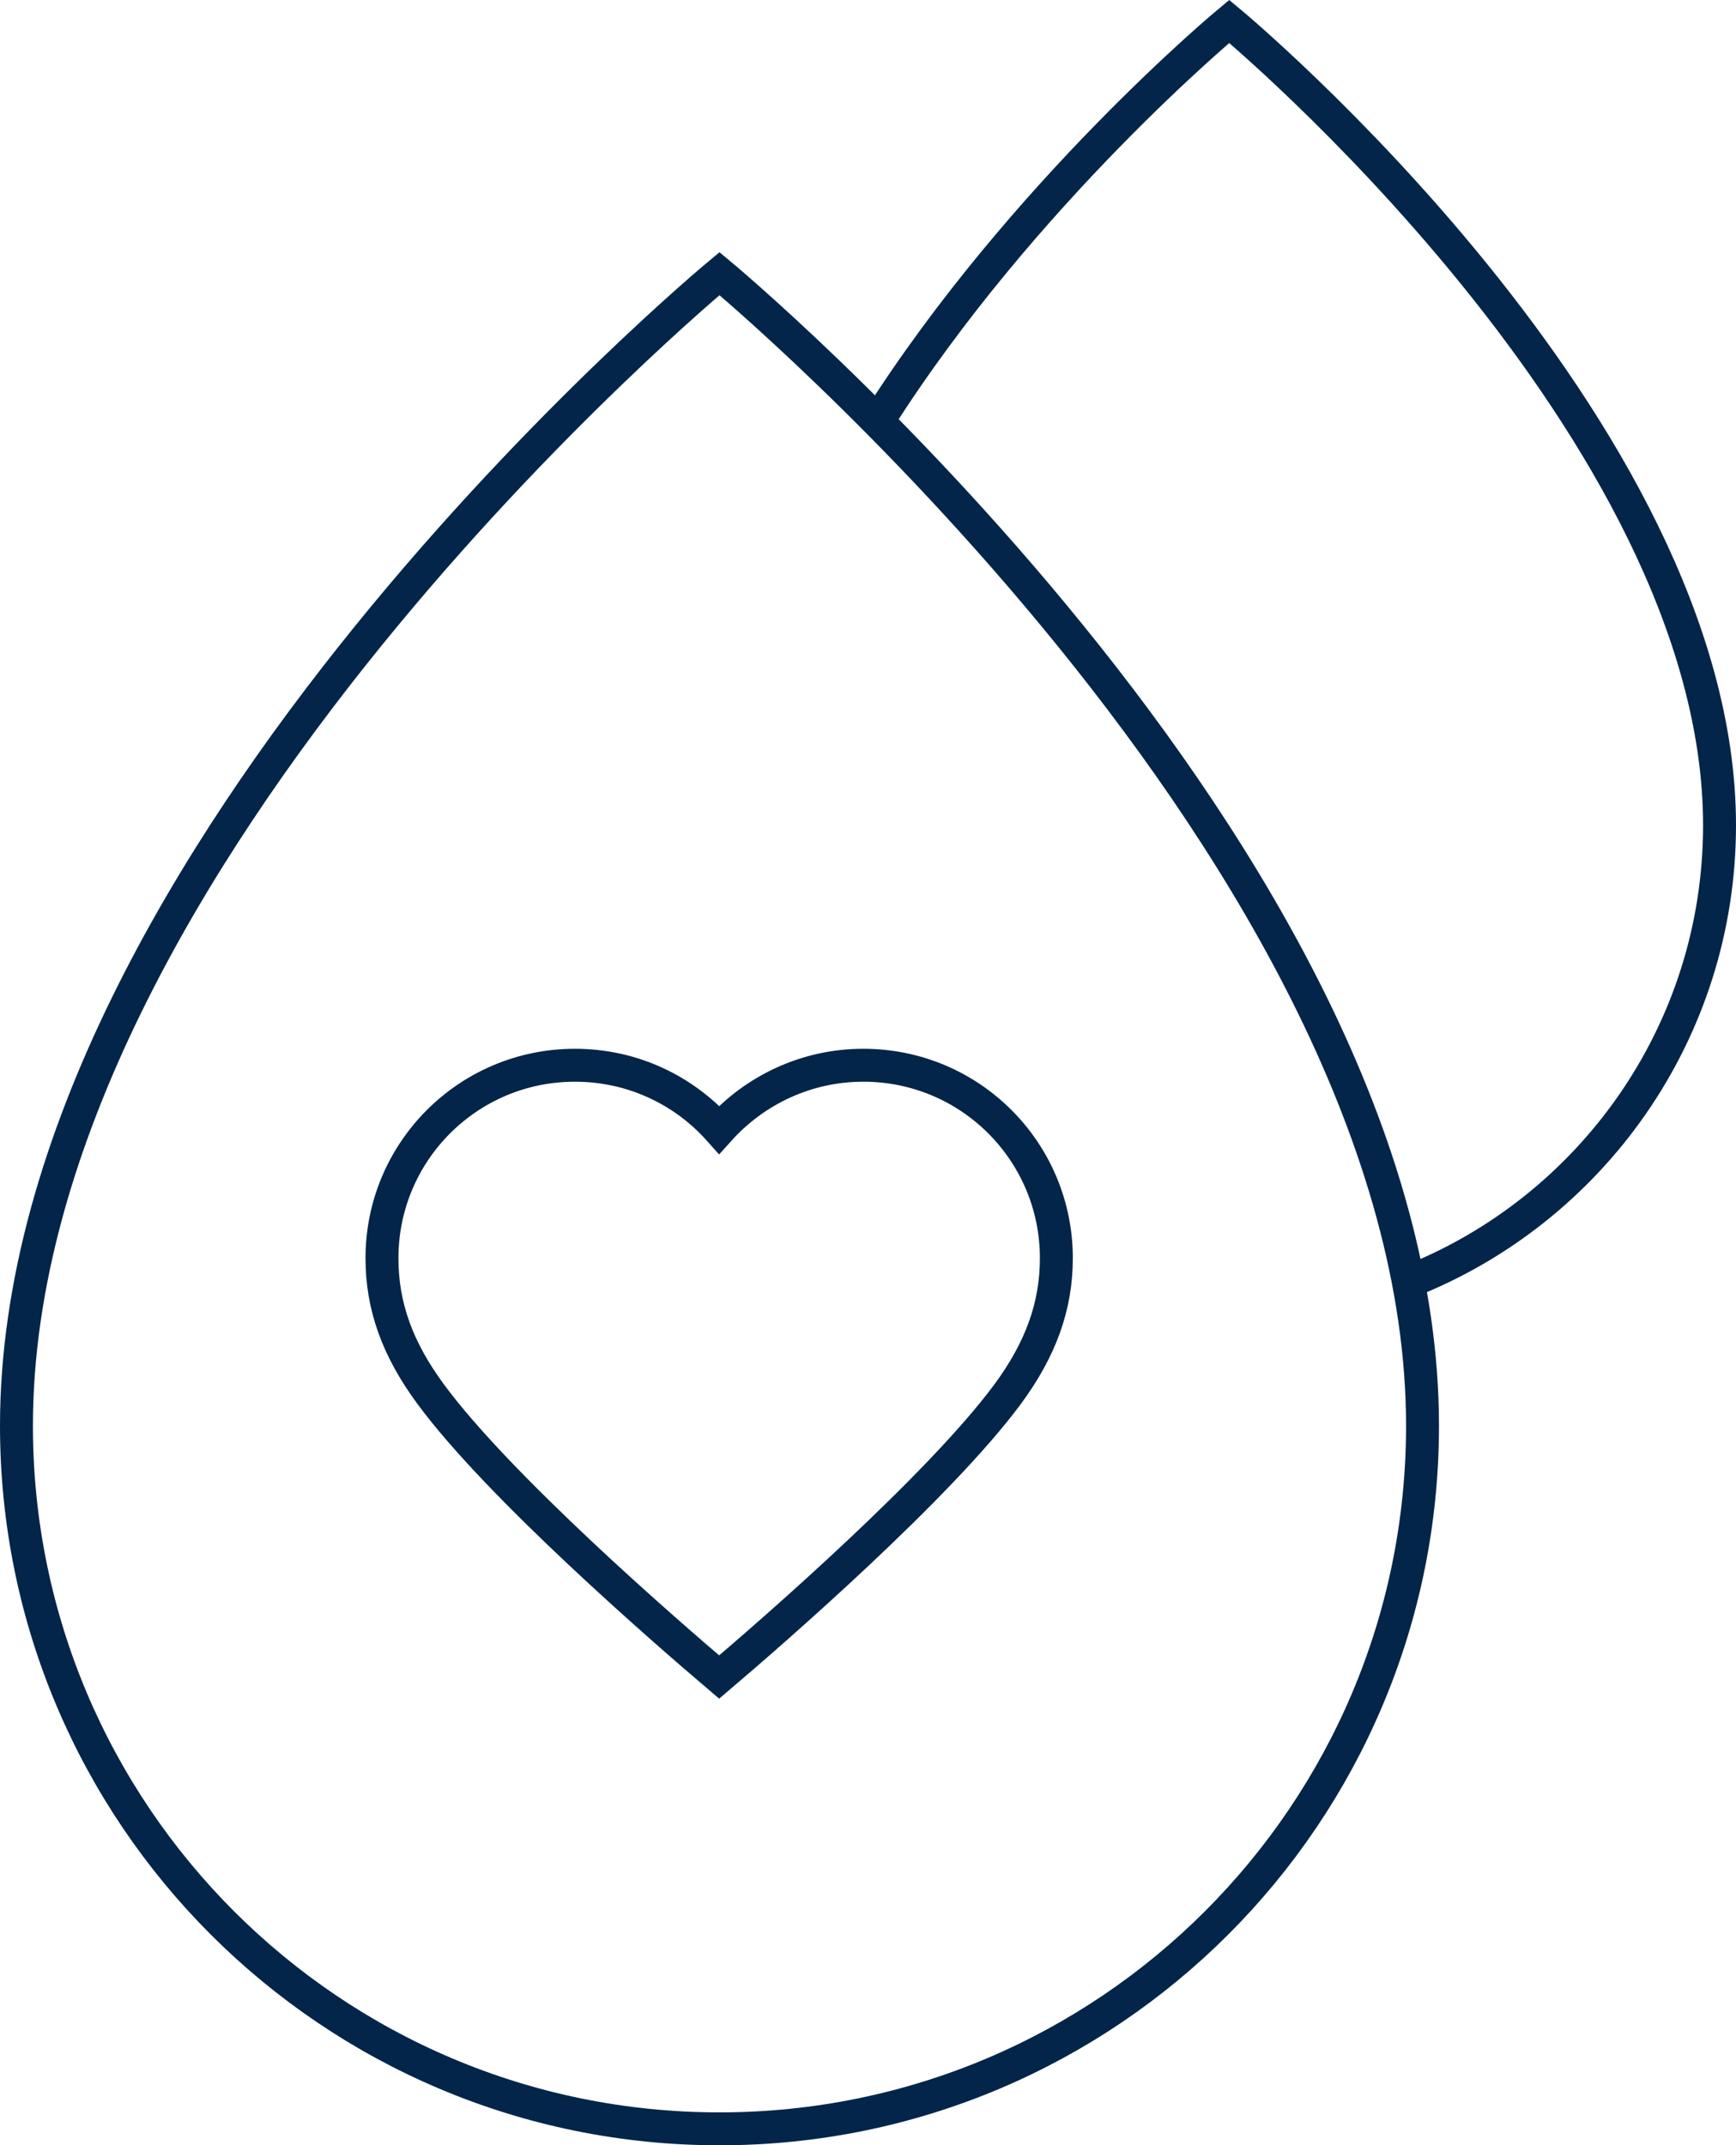 <svg xmlns="http://www.w3.org/2000/svg" id="Layer_1" data-name="Layer 1" viewBox="0 0 52.72 65.15"><defs><style>      .cls-1 {        fill: none;        stroke: #032549;        stroke-miterlimit: 10;      }    </style></defs><path class="cls-1" d="M26.66,12.79C31.06,5.85,37.33.65,37.33.65c0,0,14.89,12.35,14.89,24.41,0,6.31-3.92,11.7-9.45,13.87"></path><path class="cls-1" d="M43.2,43.3c0,11.79-9.56,21.35-21.35,21.35S.5,55.09.5,43.3C.5,26.01,21.85,8.31,21.85,8.31c0,0,21.35,17.71,21.35,34.99Z"></path><path class="cls-1" d="M26.22,32.35c-1.74,0-3.3.76-4.38,1.96-1.07-1.2-2.63-1.96-4.38-1.96-3.24,0-5.86,2.62-5.86,5.86,0,1.46.47,2.76,1.48,4.13,2.07,2.81,7.09,7.17,8.76,8.59,1.67-1.42,6.68-5.78,8.76-8.59,1.01-1.37,1.48-2.68,1.48-4.13,0-3.24-2.62-5.86-5.86-5.86Z"></path></svg>